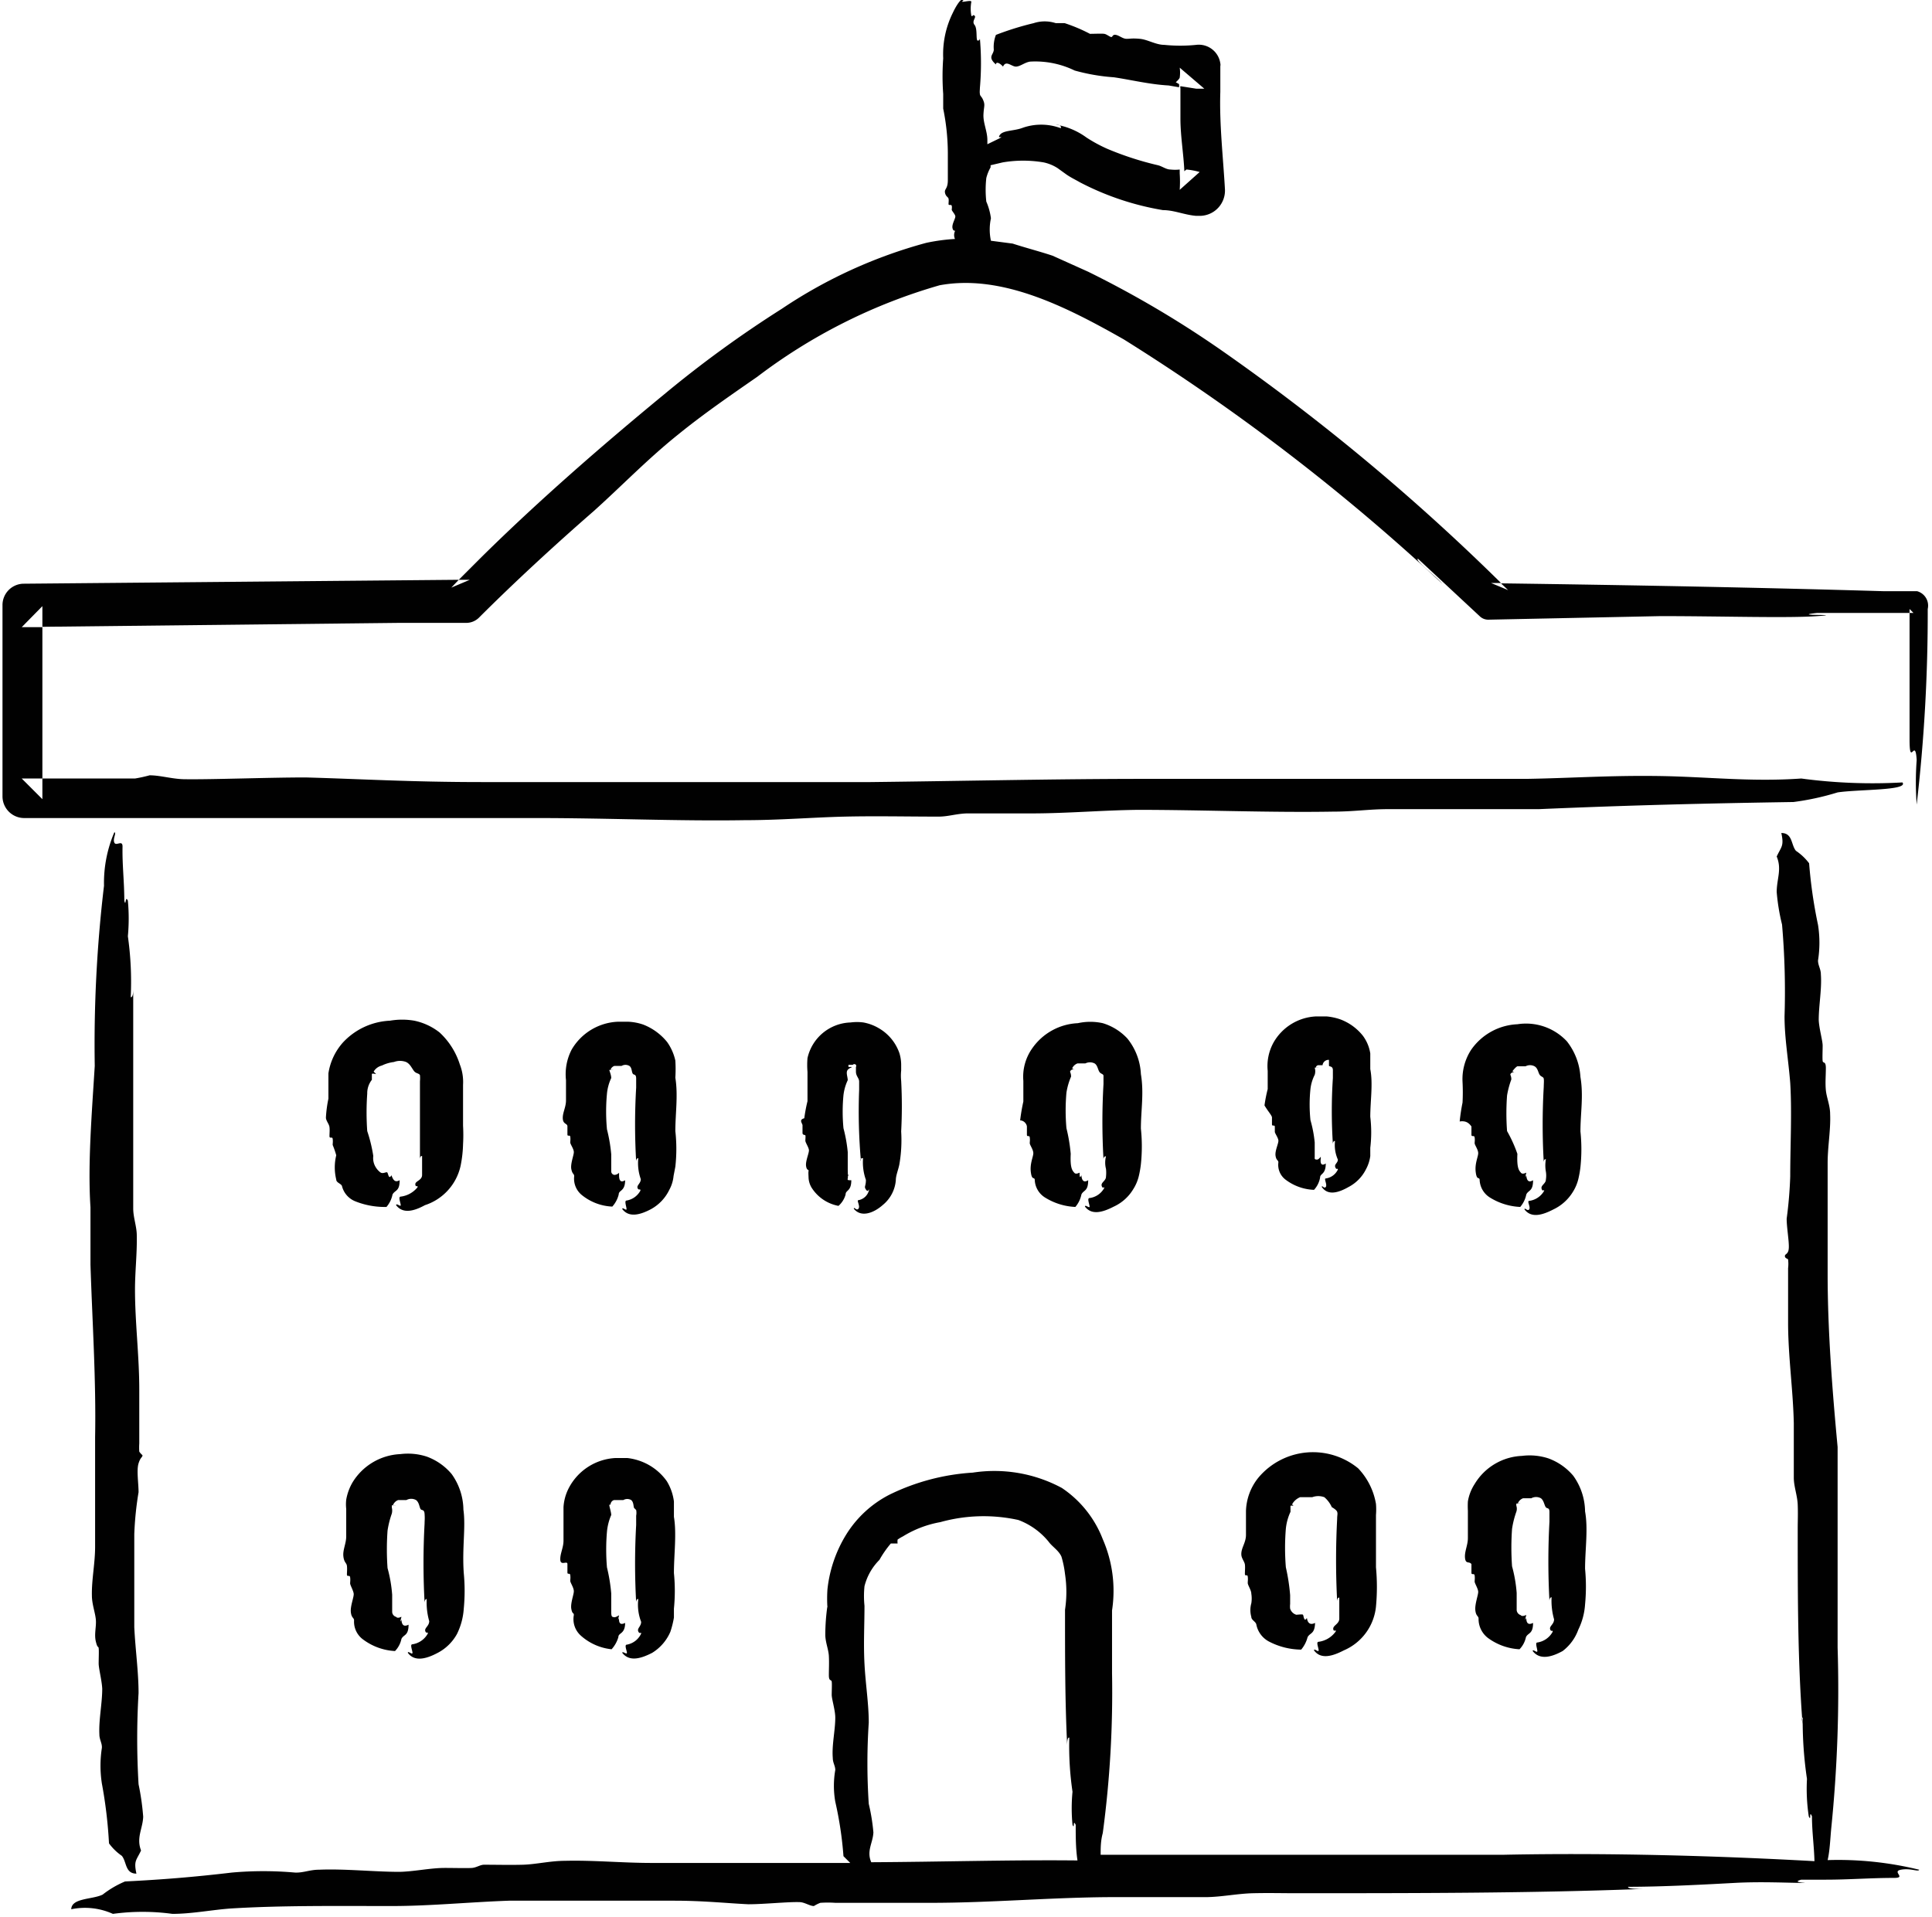 <svg id="Laag_1" data-name="Laag 1" xmlns="http://www.w3.org/2000/svg" viewBox="0 0 54.24 53.82"><path d="M29.23,58.14c0,.53,0,1.08,0,1.61.05,1.58.16,3.24.13,4.84,0,1,0,2.09,0,3.08,0,.47-.1.93-.09,1.37,0,.24.09.47.11.67s-.05.41,0,.62.07.12.08.19,0,.29,0,.43.09.48.1.71c0,.41-.1.87-.08,1.28,0,.15.08.25.07.38a3.26,3.26,0,0,0,0,1A12.89,12.89,0,0,1,29.75,76a1.5,1.5,0,0,0,.36.35c.14.17.09.5.41.5-.08-.37,0-.37.13-.65-.14-.36.05-.62.06-.95a7.12,7.12,0,0,0-.13-.91,21.59,21.59,0,0,1,0-2.56c0-.6-.09-1.22-.12-1.85,0-.82,0-1.76,0-2.61a9.18,9.18,0,0,1,.12-1.18c0-.25-.06-.62,0-.81s.11-.16.11-.23a.47.47,0,0,1-.09-.1,1.79,1.79,0,0,1,0-.23c0-.46,0-1,0-1.52,0-.93-.12-1.88-.12-2.8,0-.51.06-1,.05-1.52,0-.25-.1-.5-.1-.76s0-.44,0-.66c0-1.9,0-3.74,0-5.5,0,.06,0,.24-.07.23a9.08,9.08,0,0,0-.08-1.71,5.43,5.43,0,0,0,0-1c-.08-.17-.05.2-.1,0,0-.53-.06-1-.05-1.52,0-.2-.18,0-.23-.11s.07-.28,0-.29a3.61,3.61,0,0,0-.29,1.5,37.66,37.66,0,0,0-.26,5.06C29.27,55.48,29.15,56.92,29.23,58.14Z" transform="translate(-26.69 -24.24)" fill="#010101" fill-rule="evenodd"/><path d="M80.51,40.84h0l-.95,0c-3.38-.1-7-.17-10.73-.22l.2.19-.48-.2h.28A60.54,60.54,0,0,0,61,34.09a28.83,28.83,0,0,0-3.76-2.22l-1-.45c-.36-.12-.75-.22-1.12-.34L54.51,31a1.48,1.48,0,0,1,0-.63,1.75,1.75,0,0,0-.13-.47,3,3,0,0,1,0-.66,1.17,1.17,0,0,1,.12-.3s0,0,0-.06l.34-.08a3.42,3.42,0,0,1,1.15,0,1.17,1.17,0,0,1,.39.16l.25.18c.13.09.26.15.38.22a7.8,7.8,0,0,0,2.33.78c.31,0,.59.13.92.16h.15a.71.71,0,0,0,.67-.74v0c-.05-.9-.16-1.84-.13-2.74v-.72a.19.19,0,0,0,0-.08.61.61,0,0,0-.68-.52h0a4.38,4.38,0,0,1-.89,0c-.24,0-.47-.15-.69-.17s-.26,0-.37,0-.2-.09-.3-.11-.09.06-.13.06-.13-.08-.2-.09-.28,0-.4,0a4.59,4.59,0,0,0-.71-.3c-.09,0-.17,0-.25,0a1,1,0,0,0-.62,0,8.21,8.21,0,0,0-1.06.33.93.93,0,0,0-.06.41c0,.15-.19.2.06.42,0-.07.08-.07.2.06.08-.19.24,0,.36,0s.25-.12.4-.14a2.52,2.52,0,0,1,1.25.25,5.49,5.49,0,0,0,1.1.19c.48.07,1,.2,1.54.23l.29.05a.27.27,0,0,0,0-.09l-.09-.05s.1-.09.11-.13a1,1,0,0,0,0-.28l.69.59-.23,0-.44-.07a.07.07,0,0,0,0,.05c0,.26,0,.55,0,.86,0,.49.09,1,.11,1.48A.43.43,0,0,1,60,29a2,2,0,0,1,.37.07l-.56.5a3.55,3.55,0,0,0,0-.46V29a1.15,1.15,0,0,1-.26,0c-.12,0-.23-.09-.35-.12a8.74,8.74,0,0,1-1.42-.46,4.1,4.1,0,0,1-.59-.32,2,2,0,0,0-.86-.36s.18,0,.14.1a1.57,1.57,0,0,0-1.1,0c-.24.08-.52.06-.61.19s.13,0,0,.09l-.35.17v-.12c0-.24-.12-.48-.11-.71s.05-.26,0-.39-.09-.12-.1-.19,0-.11,0-.17a8,8,0,0,0,0-1.39s0,.06-.06.06,0-.33-.09-.44.06-.21,0-.26-.05.05-.09,0a1.07,1.07,0,0,1,0-.39c0-.05-.18,0-.24,0s.08-.07,0-.07-.21.23-.28.38a2.62,2.62,0,0,0-.27,1.28,6.81,6.81,0,0,0,0,1c0,.14,0,.28,0,.41a6.34,6.34,0,0,1,.13,1.23c0,.26,0,.53,0,.78s-.1.24-.08.35.09.12.1.17,0,.1,0,.15.08,0,.09.05,0,.08,0,.11.09.12.1.18-.1.22-.08.33.08.06.07.09a.27.27,0,0,0,0,.22,5.27,5.27,0,0,0-.81.11,13.65,13.65,0,0,0-4.05,1.85,31.87,31.87,0,0,0-3.3,2.4c-1.75,1.44-3.54,3-5.13,4.57l-.64.64h.31l-.52.22.21-.22-12.21.11h0a.6.6,0,0,0-.6.61c0,1.81,0,3.6,0,5.37a.61.61,0,0,0,.6.6H41.75c2,0,4,.09,5.84.06,1,0,1.94-.08,2.82-.1s1.75,0,2.63,0c.27,0,.49-.08.79-.09.59,0,1.23,0,1.82,0,1,0,2-.09,3-.1,1.74,0,3.72.08,5.45.05.63,0,1-.07,1.59-.07,2,0,2.61,0,4.21,0,2.56-.11,4.6-.16,7.14-.2a7.39,7.39,0,0,0,1.24-.27c.61-.09,2-.05,1.82-.28a15,15,0,0,1-2.84-.11c-1.42.1-2.63-.05-4-.07s-2.48.06-3.71.08c-3.38,0-7,0-10.7,0-2.52,0-5.08.06-7.72.09-3.39,0-7.36,0-10.92,0-2,0-3.45-.09-4.94-.13-1.05,0-2.59.06-3.38.05-.35,0-.69-.11-1-.11a4.09,4.09,0,0,1-.41.09c-.3,0-.69,0-1,0H27.88v.58l-.58-.58h.58V41.85H27.3l.58-.59v.58l10-.11,1.91,0a.51.51,0,0,0,.34-.14h0c1-1,2.15-2.06,3.23-3,.79-.71,1.52-1.47,2.37-2.15.7-.57,1.47-1.1,2.22-1.62a15.52,15.52,0,0,1,5.12-2.57c1.74-.32,3.55.6,5.17,1.52a58.68,58.68,0,0,1,8.94,6.86c-.18-.21-.79-.67-.68-.7l1.74,1.62v0a.34.34,0,0,0,.24.09l4.83-.1c1.73,0,3.56.06,4.4,0s-.83,0,0-.09l2.59,0v-.11l.11.11h-.11c0,1.19,0,2.35,0,3.55,0,.82.16-.09.2.58a8.5,8.5,0,0,0,0,1.25,46.52,46.52,0,0,0,.31-5.49A.42.42,0,0,0,80.51,40.84Z" transform="translate(-26.69 -24.24)" fill="#010101" fill-rule="evenodd"/><path d="M78.1,75.59a38.49,38.49,0,0,0,.18-5.09c0-1.33,0-2.79,0-4,0-.54,0-1.1,0-1.63C78.13,63.27,78,61.6,78,60c0-1,0-2.1,0-3.1,0-.47.09-.94.07-1.38,0-.24-.1-.46-.12-.67s0-.41,0-.62-.08-.12-.09-.2,0-.29,0-.43-.1-.48-.11-.72c0-.41.09-.87.06-1.28,0-.15-.08-.25-.08-.39a3.21,3.21,0,0,0,0-1,13.36,13.36,0,0,1-.25-1.73,1.54,1.54,0,0,0-.37-.35c-.14-.17-.09-.5-.41-.5.08.37,0,.38-.13.66.15.36,0,.63,0,1a5.76,5.76,0,0,0,.15.91,21.81,21.81,0,0,1,.07,2.58c0,.61.11,1.23.16,1.87.05.82,0,1.77,0,2.62a11.84,11.84,0,0,1-.1,1.19c0,.25.07.63.06.82s-.11.16-.11.23.09.07.09.1a1,1,0,0,1,0,.24c0,.46,0,1,0,1.53,0,.94.14,1.89.16,2.82,0,.51,0,1,0,1.53,0,.25.1.5.11.76s0,.45,0,.67c0,1.92,0,3.76.14,5.54,0-.07-.05-.25,0-.23a11,11,0,0,0,.12,1.72,5.17,5.17,0,0,0,.05,1.05c.08.18,0-.2.09,0,0,.43.06.84.07,1.26-2.7-.15-5.78-.24-8.71-.18-2.34,0-4.9,0-7.06,0-.94,0-1.92,0-2.86,0l-1.41,0c0-.19,0-.39.06-.61a29.71,29.71,0,0,0,.26-4.49c0-.61,0-1.25,0-1.87v.11a3.63,3.63,0,0,0-.26-2,3.05,3.05,0,0,0-1.15-1.44A4,4,0,0,0,54,65.59a6.17,6.17,0,0,0-2.34.62,3.08,3.08,0,0,0-1.22,1.13,3.67,3.67,0,0,0-.52,1.53,3.93,3.93,0,0,0,0,.52v-.06a5.73,5.73,0,0,0-.06.81c0,.21.09.41.1.6s0,.36,0,.54.07.11.08.18,0,.25,0,.37.1.43.1.64c0,.36-.1.77-.07,1.13,0,.14.07.22.07.34a2.58,2.58,0,0,0,0,.89,10.29,10.29,0,0,1,.23,1.53l.19.19h-.1c-1.85,0-3.71,0-5.47,0-.83,0-1.64-.08-2.43-.06-.42,0-.82.1-1.19.11s-.72,0-1.09,0c-.11,0-.21.08-.34.09s-.51,0-.76,0c-.41,0-.85.1-1.27.11-.72,0-1.53-.09-2.26-.06-.27,0-.44.09-.68.08a10,10,0,0,0-1.77,0c-1.1.13-2,.2-3,.25a2.75,2.75,0,0,0-.63.37c-.29.14-.87.09-.88.41a1.91,1.91,0,0,1,1.17.13,6.16,6.16,0,0,1,1.67,0c.54,0,1.09-.11,1.62-.15,1.45-.09,3-.07,4.54-.07,1.07,0,2.17-.11,3.29-.15,1.45,0,3.12,0,4.63,0,.83,0,1.46.07,2.09.1.44,0,1.1-.07,1.43-.06.15,0,.29.11.41.11a1,1,0,0,1,.18-.09,3,3,0,0,1,.42,0c.81,0,1.74,0,2.69,0,1.66,0,3.34-.15,5-.16.9,0,1.81,0,2.69,0,.45,0,.9-.1,1.36-.11s.78,0,1.17,0c3.37,0,6.62,0,9.76-.12-.12,0-.44,0-.41-.06,1,0,2.26-.07,3-.11s1.5,0,1.86,0-.35,0,0-.09l.69,0s0,.07,0,.07l0-.07c.64,0,1.27-.05,1.92-.05.35,0-.08-.18.19-.23s.49.07.51,0A9.55,9.55,0,0,0,78,76.47C78.06,76.21,78.07,75.92,78.1,75.59Zm-26.95.94h0c-.14-.32.05-.55.06-.84a5.55,5.55,0,0,0-.13-.8,17.17,17.17,0,0,1,0-2.28c0-.53-.09-1.08-.12-1.65s0-1.08,0-1.63v0a2.68,2.68,0,0,1,0-.55,1.59,1.59,0,0,1,.42-.74,2.85,2.85,0,0,1,.32-.46s.15,0,.19,0a.4.4,0,0,1,0-.11,1.19,1.19,0,0,1,.15-.09,3,3,0,0,1,1.05-.4,4.53,4.53,0,0,1,2.19-.06,2,2,0,0,1,.85.61c.1.14.28.24.36.42a2.84,2.84,0,0,1,.1.49,3.33,3.33,0,0,1,0,1h0v.06c0,1.3,0,2.54.06,3.74,0-.06,0-.22.06-.21a8.81,8.81,0,0,0,.09,1.52,4.87,4.87,0,0,0,0,.93c.07.15,0-.18.09,0,0,.34,0,.67.05,1C55.08,76.46,53.1,76.52,51.15,76.53Z" transform="translate(-26.69 -24.24)" fill="#010101" fill-rule="evenodd"/><path d="M39.7,66.63a1.75,1.75,0,0,0-.33-1,1.65,1.65,0,0,0-.7-.49,1.71,1.71,0,0,0-.74-.07,1.66,1.66,0,0,0-1.34.79,1.45,1.45,0,0,0-.18.49,1.18,1.18,0,0,0,0,.26v.16c0,.21,0,.41,0,.61s-.1.38-.08.56.09.18.1.27,0,.16,0,.24.08,0,.09.08,0,.12,0,.17.09.2.1.29-.1.35-.08.52.09.15.09.23a.62.62,0,0,0,.26.54,1.64,1.64,0,0,0,.89.32.69.69,0,0,0,.18-.34c.06-.13.2-.08.2-.4-.14.07-.19,0-.2-.14-.06.14,0-.07,0-.08s-.1.06-.15,0a.15.15,0,0,1-.11-.14c0-.16,0-.32,0-.48a3.93,3.93,0,0,0-.13-.75,7.39,7.39,0,0,1,0-1.05,2.58,2.58,0,0,1,.12-.48.35.35,0,0,0,0-.17s0,0,0-.06a.48.48,0,0,1,.12,0l-.09,0s0,0,0,0a.25.25,0,0,1,.15-.15l.09,0,0,0,.14,0a.28.28,0,0,1,.27,0c.08.06.09.17.12.24s.11,0,.12.15,0,.18,0,.27a20.37,20.37,0,0,0,0,2.22s0-.1.06-.1a1.91,1.91,0,0,0,.07.62c0,.14-.14.19-.11.28s.08,0,.07.07a.59.59,0,0,1-.43.3c-.08,0,0,.17,0,.24s-.13-.07-.13,0c.19.26.52.17.84,0a1.31,1.31,0,0,0,.54-.53,1.88,1.88,0,0,0,.19-.71,5.22,5.22,0,0,0,0-1C39.66,67.7,39.77,67.12,39.7,66.63Z" transform="translate(-26.69 -24.24)" fill="#010101" fill-rule="evenodd"/><path d="M42.62,68.15c0,.08,0,.16,0,.24s.07,0,.08.08,0,.11,0,.16.1.19.1.29-.1.34-.07.5.07.09.07.17a.62.62,0,0,0,.2.58,1.53,1.53,0,0,0,.86.38.86.86,0,0,0,.19-.34c0-.13.19-.08.19-.4-.14.07-.18,0-.17-.14-.06.14,0-.06,0-.07s-.09.06-.14.05-.08,0-.08-.15l0-.52a4.83,4.83,0,0,0-.12-.73,5.91,5.91,0,0,1,0-1,1.54,1.54,0,0,1,.12-.47c0-.09-.07-.28-.05-.29h.11s-.08,0-.08,0,0,0,0,0,0-.1.1-.13l.07,0,.05,0,.14,0a.22.22,0,0,1,.22,0c.07.06.06.16.08.22l.06.06a.42.42,0,0,1,0,.16c0,.08,0,.17,0,.26a19.37,19.37,0,0,0,0,2.17s0-.1.06-.09a1.33,1.33,0,0,0,.08.64c0,.13-.12.18-.08.27s.08,0,.08.06a.55.55,0,0,1-.4.31c-.08,0,0,.17,0,.23s-.13-.06-.13,0c.2.26.53.16.84,0a1.29,1.29,0,0,0,.51-.59,2.59,2.59,0,0,0,.1-.4l0-.25a5,5,0,0,0,0-1c0-.52.08-1.1,0-1.58,0,0,0-.1,0-.16s0-.18,0-.27a1.44,1.44,0,0,0-.2-.57,1.56,1.56,0,0,0-.68-.54,1.6,1.6,0,0,0-.43-.11h-.33a1.57,1.57,0,0,0-1.32.86,1.34,1.34,0,0,0-.14.52c0,.17,0,.22,0,.34s0,.4,0,.6-.1.37-.09.54S42.61,68.06,42.62,68.15Z" transform="translate(-26.69 -24.24)" fill="#010101" fill-rule="evenodd"/><path d="M61.54,67.89c0,.1.09.2.1.28s0,.17,0,.26.07,0,.08.08,0,.12,0,.18.1.2.1.3a.84.84,0,0,1,0,.27.7.7,0,0,0,0,.38c0,.09.12.13.14.21a.69.69,0,0,0,.35.48,2,2,0,0,0,.91.23.89.89,0,0,0,.18-.35c.07-.13.2-.08.21-.4-.14.07-.21,0-.23-.14-.08.14-.09-.07-.11-.09s-.13,0-.19,0a.26.26,0,0,1-.17-.17.57.57,0,0,1,0-.13v-.25a5.47,5.47,0,0,0-.12-.78,6.62,6.62,0,0,1,0-1.09,1.49,1.49,0,0,1,.13-.47s0-.13,0-.16.11,0,.12,0-.07,0-.07-.06,0,0,0,0a.46.46,0,0,1,.22-.19l.12,0,.08,0,.14,0a.49.49,0,0,1,.34,0,.79.79,0,0,1,.21.28s.13.07.15.13,0,.09,0,.2a22,22,0,0,0,0,2.31s0-.11.06-.1c0,.28,0,.44,0,.59s-.18.19-.17.29.09,0,.07.07a.7.7,0,0,1-.48.29c-.08,0,0,.17,0,.24s-.13-.07-.13,0c.19.26.51.17.84,0a1.5,1.5,0,0,0,.9-1.23,5.9,5.9,0,0,0,0-1.1c0-.28,0-.57,0-.85v-.62a2,2,0,0,0,0-.31,1.91,1.91,0,0,0-.5-1,2,2,0,0,0-2.8.26,1.56,1.56,0,0,0-.35.94c0,.28,0,.45,0,.67S61.53,67.71,61.54,67.89Z" transform="translate(-26.69 -24.24)" fill="#010101" fill-rule="evenodd"/><path d="M68,68.16c0,.08,0,.16,0,.24s.08,0,.09.08,0,.12,0,.17.1.2.1.29-.1.35-.08.52.09.15.09.23a.67.67,0,0,0,.26.54,1.64,1.64,0,0,0,.89.32.69.69,0,0,0,.18-.34c.06-.13.2-.08.2-.4-.14.07-.19,0-.19-.14-.07.14,0-.07,0-.08s-.11.06-.16,0a.16.16,0,0,1-.11-.14l0-.48a3.93,3.93,0,0,0-.13-.75,7.39,7.39,0,0,1,0-1.05,2.58,2.58,0,0,1,.12-.48.26.26,0,0,0,0-.17s0,0,0-.06a.48.48,0,0,1,.12,0s-.08,0-.08,0,0,0,0,0a.25.25,0,0,1,.15-.15l.09,0,0,0,.14,0a.28.28,0,0,1,.27,0c.08.06.09.17.13.24s.11,0,.11.15,0,.18,0,.27a20.37,20.37,0,0,0,0,2.22s0-.1.06-.1a1.91,1.91,0,0,0,.07.62c0,.14-.14.19-.11.28s.08,0,.07.07a.59.59,0,0,1-.43.3c-.07,0,0,.17,0,.24s-.13-.07-.13,0c.2.26.53.17.84,0A1.31,1.31,0,0,0,71,70a1.88,1.88,0,0,0,.19-.71,5.22,5.22,0,0,0,0-1c0-.54.09-1.12,0-1.61a1.75,1.75,0,0,0-.33-1,1.65,1.65,0,0,0-.7-.49,1.7,1.7,0,0,0-.74-.07,1.63,1.63,0,0,0-1.33.79,1.28,1.28,0,0,0-.19.49,2.46,2.46,0,0,0,0,.26v.16c0,.21,0,.41,0,.61s-.1.38-.08.56S67.94,68.07,68,68.16Z" transform="translate(-26.69 -24.24)" fill="#010101" fill-rule="evenodd"/><path d="M35.84,55.62c0,.09.09.18.1.27s0,.16,0,.25.08,0,.09.08,0,.11,0,.17a2.47,2.47,0,0,1,.1.29,1.42,1.42,0,0,0,0,.68c0,.09.13.11.16.18a.62.62,0,0,0,.37.43,2.23,2.23,0,0,0,.88.16.77.77,0,0,0,.17-.35c.07-.13.2-.08.2-.4-.13.07-.18,0-.23-.14-.08.14-.09-.06-.12-.08s-.12.05-.19,0-.23-.21-.2-.46A4.22,4.22,0,0,0,37,56a7.39,7.39,0,0,1,0-1.05.61.61,0,0,1,.13-.39s0-.13,0-.16.11,0,.12,0l-.07-.07s0,0,0,0a.37.37,0,0,1,.23-.17,1.07,1.07,0,0,1,.34-.1.48.48,0,0,1,.34,0c.11.05.16.17.22.25s.14.06.17.12a.88.88,0,0,1,0,.17c0,.71,0,1.49,0,2.19,0,0,0-.1.06-.09,0,.24,0,.37,0,.53s-.2.17-.19.27.08,0,.06.08a.72.72,0,0,1-.47.26c-.08,0,0,.18,0,.24s-.12-.07-.13,0c.19.25.5.17.81,0a1.5,1.5,0,0,0,1-1.1,3.42,3.42,0,0,0,.07-.61,4.51,4.51,0,0,0,0-.52c0-.27,0-.55,0-.82V54.7a1.35,1.35,0,0,0-.09-.57,2.07,2.07,0,0,0-.57-.9,1.71,1.71,0,0,0-.71-.33,2,2,0,0,0-.68,0,1.92,1.92,0,0,0-1.32.61,1.68,1.68,0,0,0-.41.87c0,.37,0,.48,0,.71A3.47,3.47,0,0,0,35.84,55.62Z" transform="translate(-26.69 -24.24)" fill="#010101" fill-rule="evenodd"/><path d="M42.62,55.86c0,.08,0,.15,0,.23s.07,0,.08.07,0,.11,0,.16.1.18.1.27-.1.33-.07.48.08.12.08.2a.59.59,0,0,0,.22.53,1.45,1.45,0,0,0,.85.32.79.79,0,0,0,.18-.34c0-.13.18-.08.18-.4-.13.08-.17,0-.17-.14,0,.14,0-.06,0-.07a.19.19,0,0,1-.13.06.1.1,0,0,1-.09-.1c0-.16,0-.32,0-.48a4.46,4.46,0,0,0-.12-.7,5.39,5.39,0,0,1,0-1,1.34,1.34,0,0,1,.12-.44c0-.1-.07-.24-.05-.23s.12,0,.12,0l-.09,0s0,0,0,0a.17.17,0,0,1,.11-.11l.07,0,0,0,.13,0a.22.22,0,0,1,.22,0c.07.05.06.15.09.21s.1,0,.1.15,0,.17,0,.25a17.56,17.56,0,0,0,0,2.07s0-.09.06-.09a1.35,1.35,0,0,0,.07.59c0,.12-.12.17-.09.25s.08,0,.08.07a.54.54,0,0,1-.39.28c-.07,0,0,.18,0,.24s-.12-.07-.12,0c.19.25.51.16.81,0a1.22,1.22,0,0,0,.51-.54,1,1,0,0,0,.12-.39l.05-.26a4.51,4.51,0,0,0,0-1c0-.5.08-1,0-1.5a3.88,3.88,0,0,0,0-.48,1.43,1.43,0,0,0-.23-.52,1.62,1.62,0,0,0-.67-.49,1.49,1.49,0,0,0-.41-.08h-.2l-.12,0a1.58,1.58,0,0,0-1.28.78,1.5,1.5,0,0,0-.16.86c0,.19,0,.38,0,.57s-.1.35-.09.51S42.61,55.78,42.62,55.86Z" transform="translate(-26.69 -24.24)" fill="#010101" fill-rule="evenodd"/><path d="M49.22,55.83c0,.08,0,.15,0,.22s.07.05.08.07,0,.1,0,.15.09.18.1.26-.1.31-.08.45.08.09.07.14,0,.14,0,.19a.6.6,0,0,0,.08.27,1.14,1.14,0,0,0,.76.52.65.65,0,0,0,.2-.32c0-.13.16-.08.16-.4-.1,0-.11,0-.1-.05s0-.14,0-.28,0-.31,0-.46a4.11,4.11,0,0,0-.12-.67,4.85,4.85,0,0,1,0-.93,1.37,1.37,0,0,1,.12-.42c0-.09-.06-.22,0-.29s.11-.05.11-.08l-.09,0s0-.07,0-.06,0,0,0,0v0s0,0,0,0l.12,0a.06.06,0,0,1,.09,0,.06.06,0,0,1,0,.06s0,0,0,.13.09.18.09.28,0,.15,0,.23a15.78,15.78,0,0,0,.05,2s-.05-.08.06-.08a1.46,1.46,0,0,0,.08.61c0,.19-.06.18,0,.27s.07,0,.09,0a.37.37,0,0,1-.3.3c-.06,0,.06.17,0,.24s-.12-.07-.13,0c.2.25.55.13.82-.11a1,1,0,0,0,.36-.69c0-.14.07-.29.1-.45a4,4,0,0,0,.05-.92,13.45,13.45,0,0,0,0-1.42,1.4,1.4,0,0,1,0-.29c0-.06,0-.06,0-.17a1.13,1.13,0,0,0-.05-.32,1.3,1.3,0,0,0-.58-.7,1.31,1.31,0,0,0-.43-.16,1.36,1.36,0,0,0-.36,0,1.28,1.28,0,0,0-1.21,1,2.4,2.4,0,0,0,0,.39v.27c0,.19,0,.37,0,.55a4.46,4.46,0,0,0-.09.48C49.12,55.68,49.2,55.76,49.22,55.83Z" transform="translate(-26.69 -24.24)" fill="#010101" fill-rule="evenodd"/><path d="M50.51,57.22s-.12.16-.09,0a.39.39,0,0,0,0,.09s0,0,0,0S50.54,57.24,50.51,57.22Z" transform="translate(-26.69 -24.24)" fill="#010101" fill-rule="evenodd"/><path d="M55.52,55.87c0,.08,0,.15,0,.23s.07,0,.08.08,0,.11,0,.16.1.18.1.28-.1.29-.07.53.09.13.11.21a.61.61,0,0,0,.28.5,1.76,1.76,0,0,0,.86.27.77.77,0,0,0,.17-.35c.06-.13.19-.08.19-.4-.13.08-.18,0-.19-.14-.06.14-.05-.06-.05-.07s-.1.06-.15,0-.12-.12-.1-.53a4.7,4.7,0,0,0-.12-.72,5.58,5.58,0,0,1,0-1,1.84,1.84,0,0,1,.13-.45c0-.13-.06-.13,0-.18s.11,0,.11,0l-.08-.05s0,0,0,0a.26.26,0,0,1,.15-.14l.08,0,0,0,.14,0a.29.29,0,0,1,.26,0c.08.05.09.16.13.23s.12.06.12.12,0,.15,0,.23a18.31,18.31,0,0,0,0,2.11s0-.09.07-.08a.7.7,0,0,0,0,.35,1,1,0,0,1,0,.22c0,.12-.15.16-.12.26s.08,0,.07.06a.55.55,0,0,1-.41.28c-.08,0,0,.18,0,.24s-.13-.07-.13,0c.19.25.5.16.81,0a1.24,1.24,0,0,0,.54-.48,1.22,1.22,0,0,0,.16-.37,2.74,2.74,0,0,0,.06-.34,4.79,4.79,0,0,0,0-1c0-.51.09-1,0-1.53a1.72,1.72,0,0,0-.38-1,1.56,1.56,0,0,0-.69-.43,1.62,1.62,0,0,0-.7,0,1.65,1.65,0,0,0-1.29.72,1.38,1.38,0,0,0-.24.9v.58a5.34,5.34,0,0,0-.09.53C55.43,55.7,55.51,55.79,55.52,55.87Z" transform="translate(-26.69 -24.24)" fill="#010101" fill-rule="evenodd"/><path d="M62.4,55.61c0,.07,0,.13,0,.2s.08,0,.08.07,0,.1,0,.14.09.16.1.24-.1.29-.08.43.08.12.08.19a.52.52,0,0,0,.21.49,1.41,1.41,0,0,0,.79.28.68.68,0,0,0,.17-.34c0-.13.16-.08.16-.4-.12.08-.16,0-.14-.14,0,.14,0-.05,0-.05s-.06.08-.1.08-.08,0-.07-.06v-.42a3.5,3.5,0,0,0-.12-.63,4.24,4.24,0,0,1,0-.87,1.17,1.17,0,0,1,.12-.4.34.34,0,0,0,0-.2.45.45,0,0,1,.12,0l-.09,0s0,0,0,0a.08.08,0,0,1,.07-.07l0,0s0,0,0,0l.12,0A.17.17,0,0,1,64,54s0,.12,0,.16.11,0,.11.13,0,.14,0,.22a14.13,14.13,0,0,0,0,1.85s0-.09.06-.08a1,1,0,0,0,.08.52c0,.1-.11.13-.07.22s.07,0,.07.06a.44.44,0,0,1-.34.25c-.06,0,.05.18,0,.24s-.11-.07-.11,0c.17.25.47.16.75,0a1.13,1.13,0,0,0,.49-.5,1.07,1.07,0,0,0,.12-.37l0-.23a3.66,3.66,0,0,0,0-.87c0-.45.08-.93,0-1.34,0-.05,0-.27,0-.44a1.12,1.12,0,0,0-.21-.5,1.46,1.46,0,0,0-.64-.46,1.61,1.61,0,0,0-.38-.08h-.19l-.1,0a1.45,1.45,0,0,0-1.2.74,1.37,1.37,0,0,0-.16.79c0,.17,0,.34,0,.51a4.14,4.14,0,0,0-.09.46C62.3,55.46,62.38,55.54,62.4,55.61Z" transform="translate(-26.69 -24.24)" fill="#010101" fill-rule="evenodd"/><path d="M68,55.87c0,.08,0,.15,0,.23s.08,0,.09.08,0,.11,0,.16.1.18.1.28-.1.29-.07.53.09.13.11.21a.61.61,0,0,0,.28.5,1.76,1.76,0,0,0,.86.27.77.77,0,0,0,.17-.35c.06-.13.19-.08.19-.4-.13.08-.18,0-.19-.14-.06.14,0-.06,0-.07s-.1.06-.15,0-.12-.12-.1-.53A3.77,3.77,0,0,0,69,56a6.73,6.73,0,0,1,0-1,2.44,2.44,0,0,1,.12-.45c0-.13-.06-.13,0-.18s.11,0,.11,0l-.08-.05s0,0,0,0,.08-.11.14-.14l.09,0,0,0,.14,0a.27.27,0,0,1,.25,0c.09.05.1.16.14.23s.11.06.12.12,0,.15,0,.23a18.31,18.31,0,0,0,0,2.11s0-.09.06-.08a1,1,0,0,0,0,.35.68.68,0,0,1,0,.22c0,.12-.15.16-.12.26s.08,0,.07.06a.57.57,0,0,1-.42.28c-.07,0,.05.18,0,.24s-.13-.07-.13,0c.19.25.5.16.81,0a1.29,1.29,0,0,0,.54-.48,1.22,1.22,0,0,0,.16-.37,2.74,2.74,0,0,0,.06-.34,4.79,4.79,0,0,0,0-1c0-.51.09-1,0-1.53a1.79,1.79,0,0,0-.38-1,1.57,1.57,0,0,0-1.39-.48,1.67,1.67,0,0,0-1.3.72,1.51,1.51,0,0,0-.24.9,5.61,5.61,0,0,1,0,.58,5.24,5.24,0,0,0-.08.53C67.86,55.7,67.94,55.79,68,55.87Z" transform="translate(-26.69 -24.24)" fill="#010101" fill-rule="evenodd"/></svg>